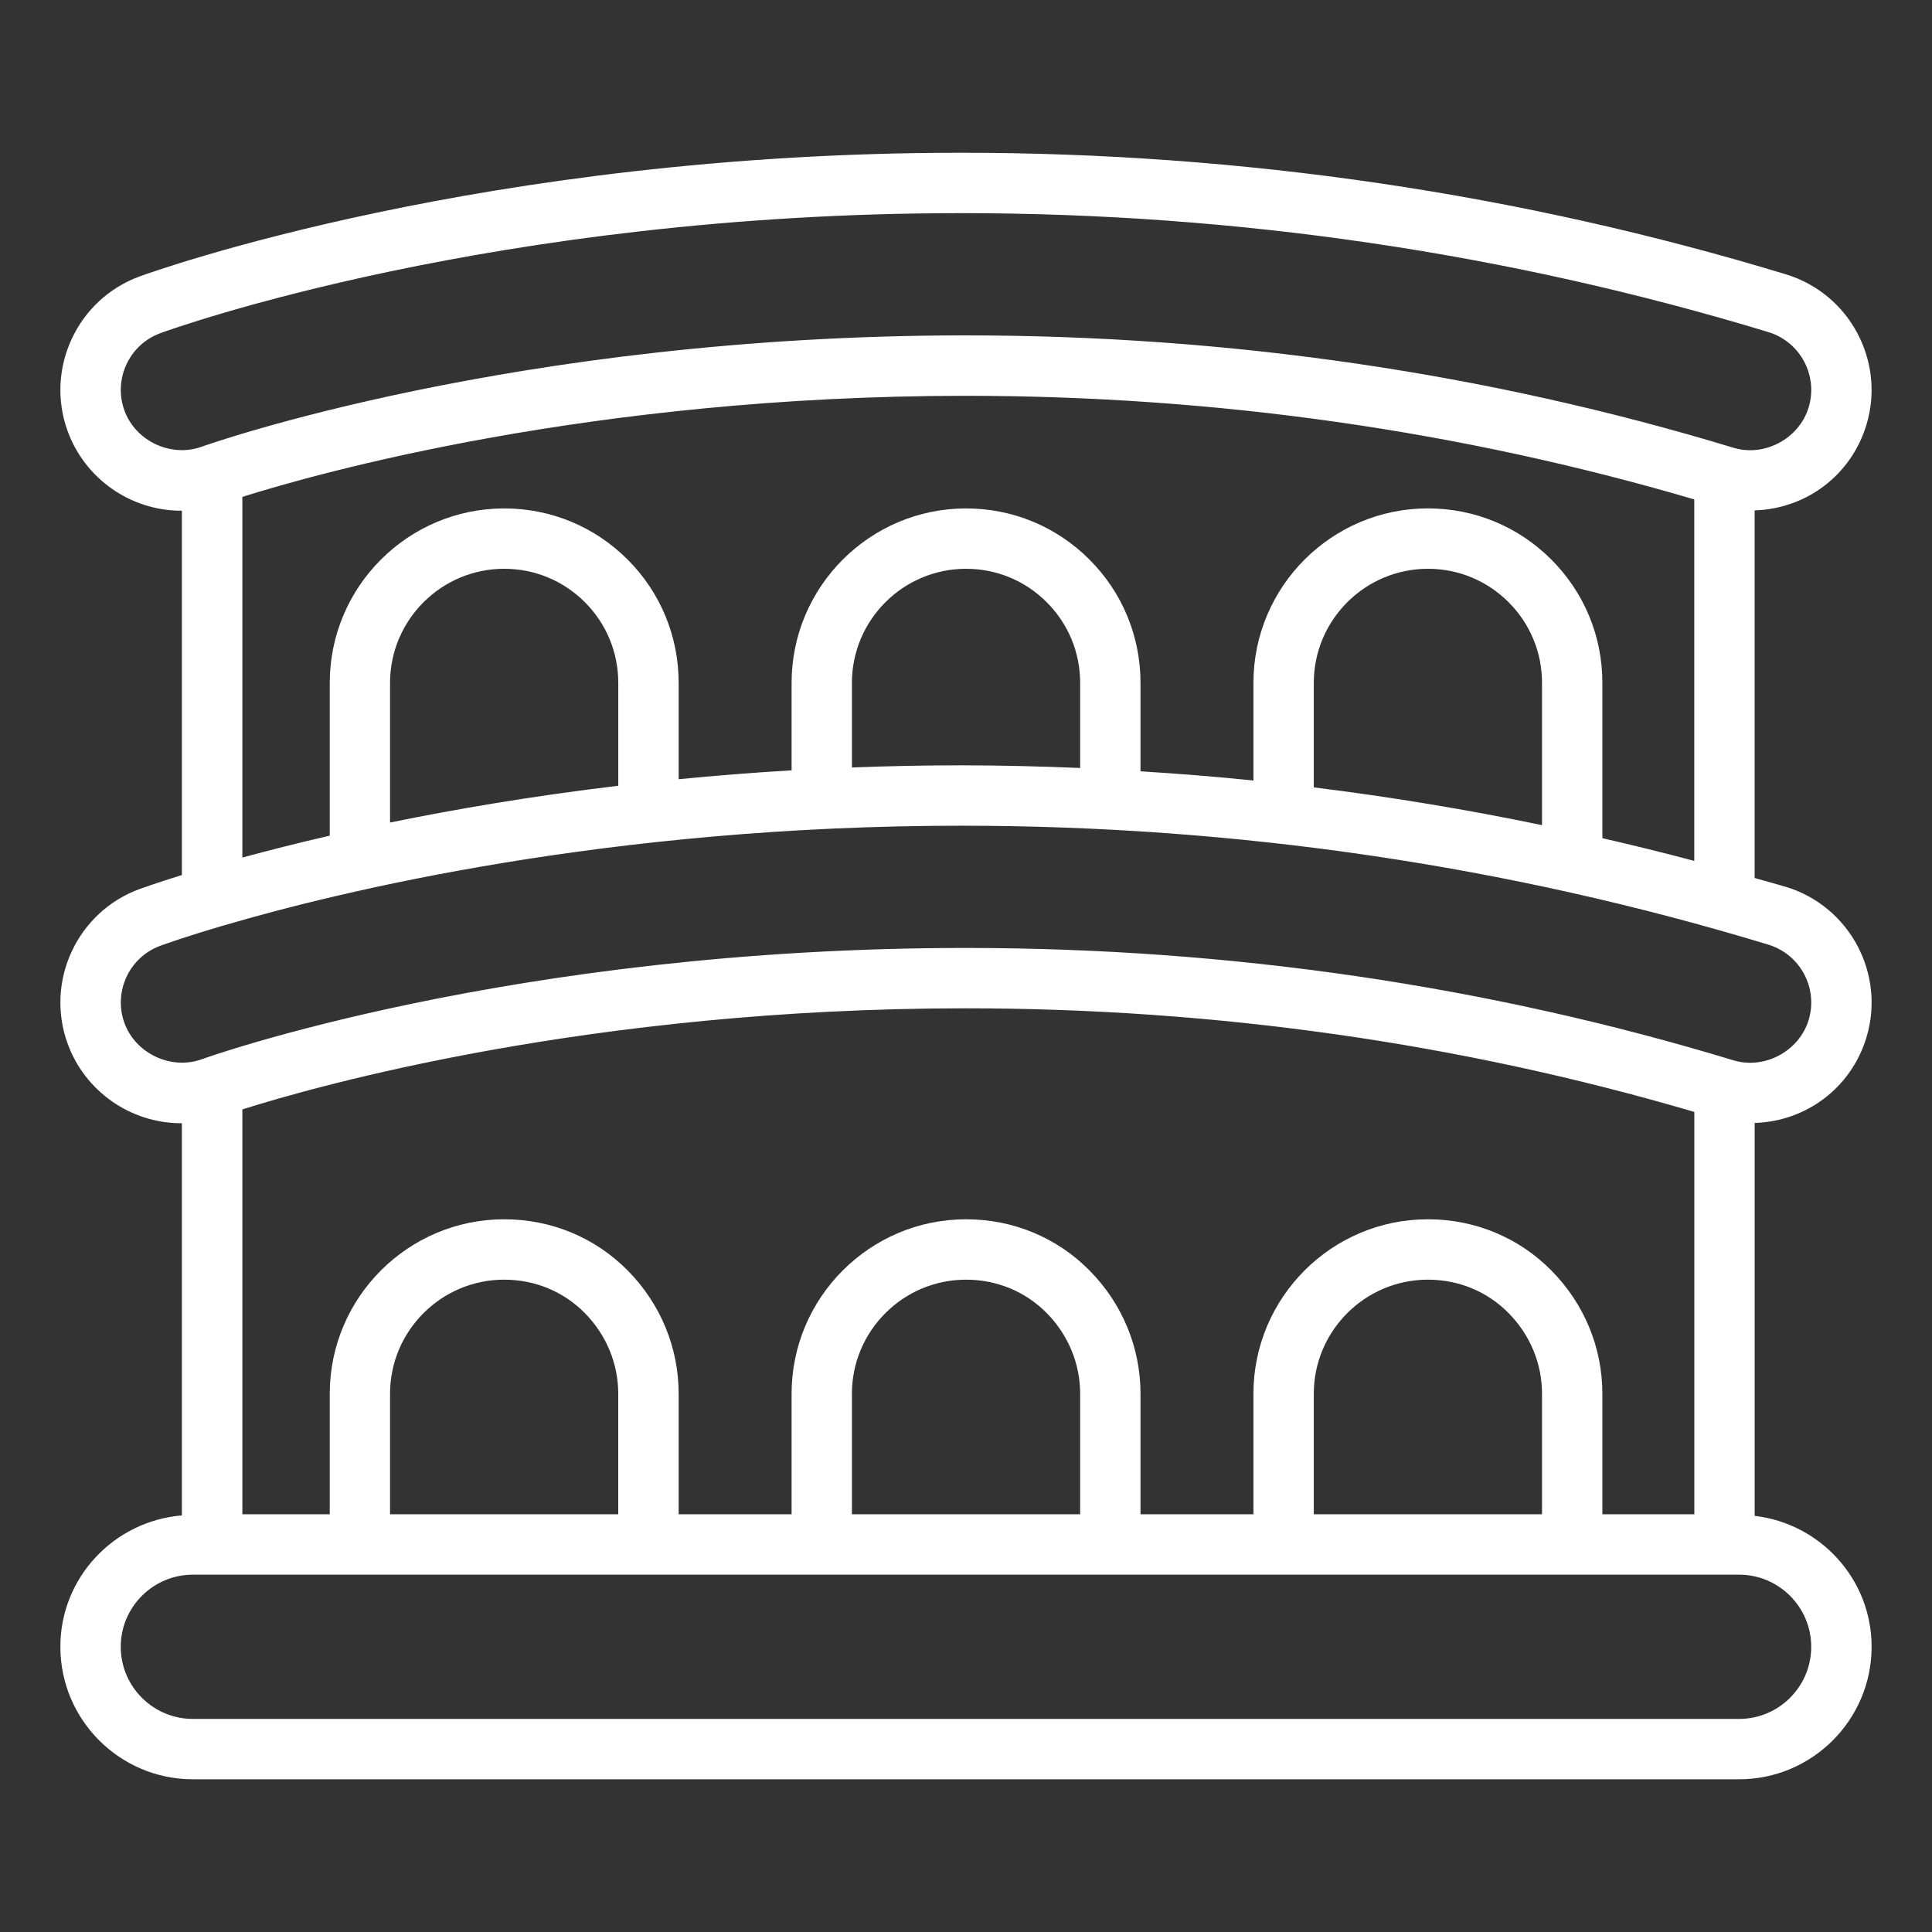 <svg width="62" height="62" viewBox="0 0 62 62" fill="none" xmlns="http://www.w3.org/2000/svg">
<rect x="0" y="0" width="62" height="62" fill="#333333" stroke="none"/>
<path d="M56.309 48.645V36.037C57.974 35.985 59.408 34.902 59.895 33.296C60.516 31.251 59.357 29.081 57.311 28.46C56.979 28.36 56.642 28.273 56.308 28.176V16.379C57.973 16.327 59.407 15.244 59.894 13.639C60.515 11.594 59.356 9.424 57.31 8.803C48.79 6.214 39.883 4.902 30.837 4.902C15.532 4.902 4.927 8.709 4.483 8.87C2.479 9.602 1.441 11.829 2.171 13.835C2.725 15.363 4.19 16.389 5.815 16.389C5.823 16.389 5.83 16.387 5.837 16.387V28.081C5.036 28.33 4.569 28.497 4.483 28.528C2.479 29.26 1.441 31.487 2.171 33.493C2.725 35.02 4.19 36.046 5.815 36.046C5.823 36.046 5.83 36.044 5.837 36.044V48.631C3.659 48.813 1.937 50.623 1.937 52.847C1.937 55.191 3.844 57.099 6.188 57.099H55.81C58.154 57.099 60.062 55.191 60.062 52.847C60.062 50.672 58.417 48.895 56.309 48.645ZM51.422 48.595V44.728C51.422 43.245 50.841 41.84 49.786 40.772C48.738 39.712 47.33 39.128 45.823 39.128C42.735 39.128 40.224 41.64 40.224 44.728V48.595H36.6V44.728C36.6 43.243 36.019 41.84 34.965 40.772C33.917 39.712 32.509 39.128 31.002 39.128C27.915 39.128 25.403 41.64 25.403 44.728V48.595H21.779V44.728C21.779 43.245 21.198 41.84 20.144 40.772C19.096 39.712 17.688 39.128 16.181 39.128C13.094 39.128 10.582 41.64 10.582 44.728V48.595H7.778V35.602C10.142 34.854 18.935 32.358 30.985 32.358C39.024 32.358 46.886 33.482 54.373 35.683V48.595H51.424H51.422ZM49.485 48.595H42.161V44.728C42.161 42.709 43.804 41.066 45.823 41.066C46.809 41.066 47.727 41.446 48.408 42.134C49.103 42.837 49.485 43.758 49.485 44.728V48.595ZM34.663 48.595H27.339V44.728C27.339 42.709 28.982 41.066 31.001 41.066C31.987 41.066 32.906 41.446 33.587 42.134C34.28 42.837 34.663 43.757 34.663 44.728V48.595ZM19.841 48.595H12.517V44.728C12.517 42.709 14.16 41.066 16.179 41.066C17.165 41.066 18.084 41.446 18.764 42.134C19.458 42.837 19.84 43.758 19.84 44.728V48.595H19.841ZM3.993 13.174C3.629 12.17 4.146 11.056 5.149 10.691C5.58 10.533 15.872 6.84 30.839 6.84C39.694 6.84 48.412 8.124 56.749 10.657C57.772 10.968 58.352 12.053 58.041 13.076C57.739 14.068 56.635 14.676 55.622 14.367C47.748 11.976 39.458 10.763 30.983 10.763C16.496 10.763 6.574 14.298 6.477 14.334C5.48 14.694 4.346 14.148 3.993 13.174ZM7.776 15.946C10.147 15.198 18.96 12.702 30.983 12.702C39.022 12.702 46.885 13.826 54.371 16.027V27.627C53.393 27.367 52.409 27.125 51.422 26.898V21.915C51.422 20.419 50.84 19.012 49.782 17.955C48.724 16.897 47.319 16.315 45.823 16.315C42.735 16.315 40.224 18.827 40.224 21.915V25.047C39.019 24.924 37.811 24.828 36.6 24.752V21.916C36.6 20.42 36.018 19.013 34.961 17.956C33.903 16.898 32.498 16.316 31.002 16.316C27.915 16.316 25.403 18.828 25.403 21.916V24.721C24.15 24.795 22.943 24.892 21.779 25.006V21.916C21.779 20.42 21.197 19.013 20.14 17.956C19.083 16.899 17.677 16.316 16.181 16.316C13.094 16.316 10.582 18.828 10.582 21.916V26.817C9.519 27.062 8.58 27.301 7.778 27.52V15.947L7.776 15.946ZM49.485 26.479C47.066 25.977 44.623 25.573 42.161 25.268V21.915C42.161 19.896 43.804 18.253 45.823 18.253C46.801 18.253 47.721 18.634 48.412 19.325C49.104 20.017 49.485 20.936 49.485 21.915V26.479ZM34.663 24.645C33.391 24.593 32.117 24.56 30.839 24.56C29.642 24.56 28.476 24.585 27.339 24.629V21.915C27.339 19.896 28.982 18.253 31.001 18.253C31.979 18.253 32.899 18.633 33.59 19.326C34.282 20.017 34.663 20.936 34.663 21.915V24.645ZM19.841 25.216C17.077 25.546 14.617 25.966 12.517 26.396V21.915C12.517 19.896 14.16 18.253 16.179 18.253C17.157 18.253 18.077 18.633 18.769 19.325C19.46 20.017 19.841 20.936 19.841 21.915V25.216ZM3.994 32.831C3.63 31.828 4.147 30.714 5.15 30.349C5.255 30.31 5.96 30.057 7.177 29.699C7.18 29.698 7.184 29.698 7.187 29.697C10.935 28.596 19.558 26.498 30.839 26.498C39.694 26.498 48.412 27.782 56.749 30.315C57.772 30.626 58.352 31.711 58.041 32.734C57.739 33.726 56.635 34.333 55.622 34.025C47.748 31.634 39.458 30.421 30.983 30.421C16.41 30.421 6.571 33.957 6.477 33.992C5.49 34.349 4.348 33.807 3.994 32.831ZM55.812 55.162H6.189C4.913 55.162 3.875 54.124 3.875 52.848C3.875 51.572 4.913 50.533 6.189 50.533H6.795C6.795 50.533 6.803 50.535 6.806 50.535C6.81 50.535 6.814 50.533 6.818 50.533H55.327C55.327 50.533 55.335 50.535 55.339 50.535C55.343 50.535 55.347 50.533 55.35 50.533H55.81C57.086 50.533 58.124 51.572 58.124 52.848C58.124 54.124 57.086 55.162 55.81 55.162H55.812Z" fill="white"/>
</svg>

